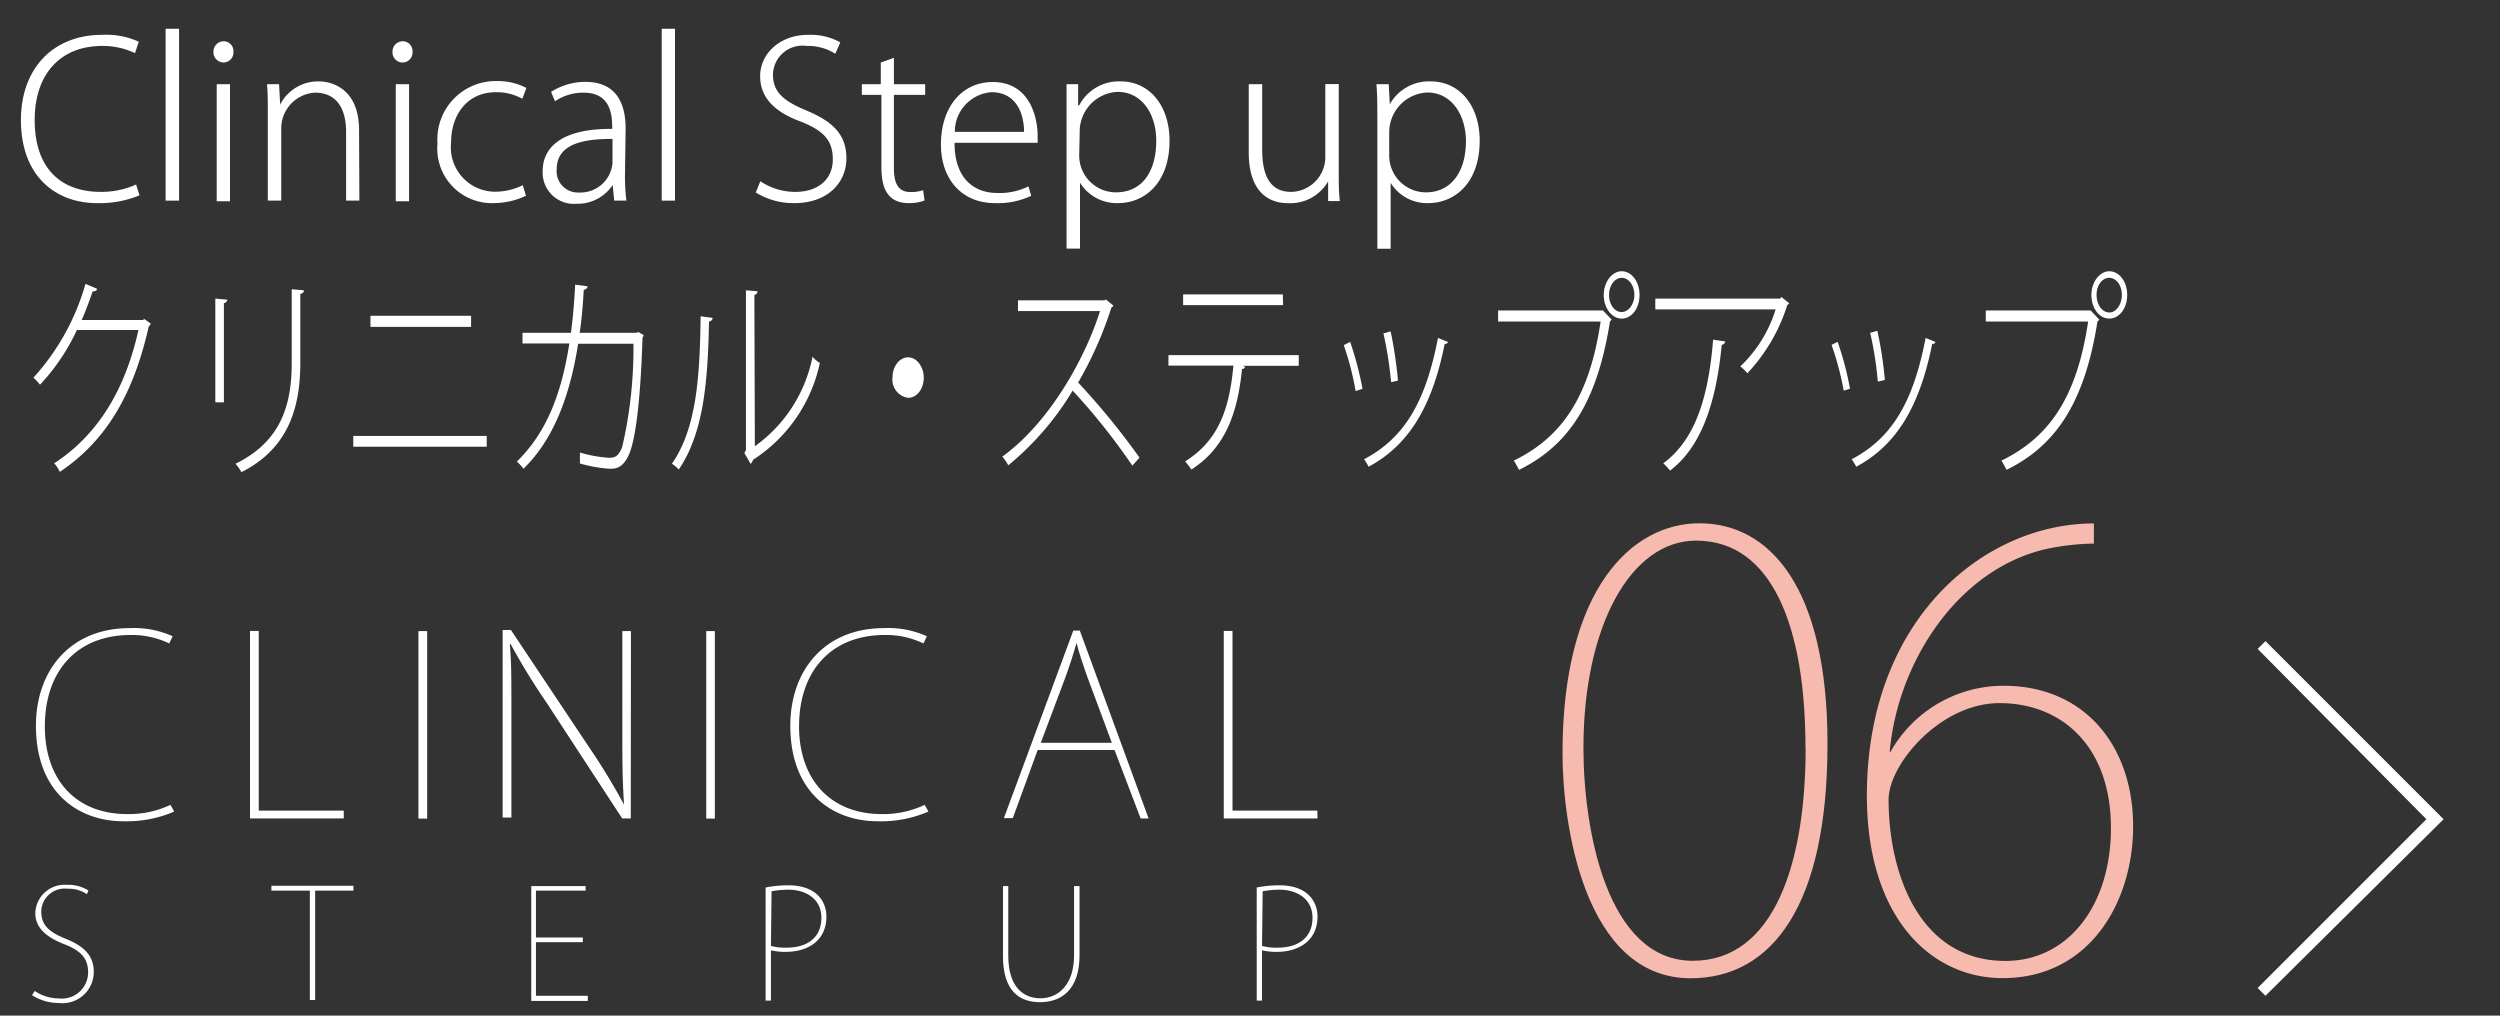 <svg xmlns="http://www.w3.org/2000/svg" viewBox="0 0 160 65"><rect x="0" y="0" width="160" height="65" fill="#333333" stroke="none"/><defs><style>.cls-1{fill:#fff;}.cls-2{fill:#f6baae;}</style></defs><g id="レイヤー_1" data-name="レイヤー 1"><polygon class="cls-1" points="144.49 63.23 155.29 52.43 144.49 41.53 144.99 41.03 156.39 52.43 144.99 63.73 144.49 63.23"/></g><g id="文字_画像" data-name="文字・画像"><path class="cls-1" d="M8.93,12.5A6.65,6.65,0,0,1,6.2,13c-2.55,0-4.86-1.64-4.86-5.32,0-3.24,2-5.45,5.2-5.45a5,5,0,0,1,2.34.44l-.24.73a4.81,4.81,0,0,0-2.1-.46c-2.63,0-4.32,1.75-4.32,4.74s1.57,4.6,4.23,4.6a5.43,5.43,0,0,0,2.26-.47Z"/><path class="cls-1" d="M11.46,12.84H10.6v-11h.86Z"/><path class="cls-1" d="M14.3,4a.66.66,0,0,1-.64-.69.66.66,0,0,1,.65-.67.63.63,0,0,1,.63.67A.64.64,0,0,1,14.3,4Zm.42,8.88h-.85V5.39h.85Z"/><path class="cls-1" d="M23,12.84h-.85V8.44c0-1.33-.49-2.51-2-2.51A2.29,2.29,0,0,0,18,8.23v4.61h-.86V7.21c0-.72,0-1.24-.05-1.82h.77l.07,1.3h0a2.73,2.73,0,0,1,2.49-1.48c.77,0,2.56.43,2.56,3.12Z"/><path class="cls-1" d="M25.75,4a.65.65,0,0,1-.63-.69.66.66,0,0,1,.65-.67.63.63,0,0,1,.63.67A.64.64,0,0,1,25.75,4Zm.43,8.88h-.85V5.39h.85Z"/><path class="cls-1" d="M33.66,12.53a4.9,4.9,0,0,1-2.11.47A3.49,3.49,0,0,1,28,9.19a3.73,3.73,0,0,1,3.82-4,3.87,3.87,0,0,1,1.87.44l-.26.69a3.43,3.43,0,0,0-1.68-.42c-1.9,0-2.88,1.5-2.88,3.22a2.84,2.84,0,0,0,2.81,3.15,4,4,0,0,0,1.78-.42Z"/><path class="cls-1" d="M40,11.07a12.79,12.79,0,0,0,.09,1.77h-.78l-.1-1h0a2.68,2.68,0,0,1-2.3,1.2,2,2,0,0,1-2.18-2.07c0-1.75,1.53-2.75,4.45-2.72,0-.73,0-2.32-1.83-2.32a3.23,3.23,0,0,0-1.83.55l-.25-.6a4.07,4.07,0,0,1,2.19-.64c2.11,0,2.58,1.55,2.58,3ZM39.2,8.89c-1.56,0-3.57.19-3.57,1.93a1.36,1.36,0,0,0,1.42,1.5,2.06,2.06,0,0,0,2.15-1.89Z"/><path class="cls-1" d="M43.2,12.84h-.85v-11h.85Z"/><path class="cls-1" d="M53.46,3.44a3.26,3.26,0,0,0-1.83-.5,1.89,1.89,0,0,0-2.16,1.82c0,1.13.66,1.69,2.11,2.3,1.69.7,2.59,1.53,2.59,3.07S53,13,50.83,13a4.59,4.59,0,0,1-2.46-.68l.29-.72a4,4,0,0,0,2.24.68c1.5,0,2.4-.84,2.4-2.07s-.58-1.83-2-2.41c-1.61-.58-2.65-1.47-2.65-2.92s1.26-2.65,3.07-2.65a3.94,3.94,0,0,1,2.06.48Z"/><path class="cls-1" d="M56.37,4l.84-.3V5.39h2v.68h-2v4.69c0,1,.29,1.53,1.06,1.53a2.3,2.3,0,0,0,.81-.12l.09.66a2.73,2.73,0,0,1-1,.17c-1.54,0-1.76-1.22-1.76-2.35V6.07H55.16V5.39h1.21Z"/><path class="cls-1" d="M66,12.53a5,5,0,0,1-2.32.47c-2.15,0-3.46-1.56-3.46-3.75,0-2.44,1.38-4,3.31-4,2.37,0,2.86,2.24,2.88,3.39,0,.21,0,.33,0,.5H61.09c0,2.31,1.27,3.21,2.73,3.21a4.16,4.16,0,0,0,2-.42Zm-.46-4.09c0-1.06-.43-2.54-2.09-2.54a2.53,2.53,0,0,0-2.34,2.54Z"/><path class="cls-1" d="M69.07,6.74a2.86,2.86,0,0,1,2.66-1.53c1.84,0,3.12,1.56,3.12,3.79,0,2.73-1.61,4-3.3,4a2.76,2.76,0,0,1-2.43-1.31h0v4.22h-.86V7.76c0-1,0-1.68,0-2.37H69L69,6.74Zm0,3.17a2.35,2.35,0,0,0,2.35,2.4C73.08,12.31,74,11,74,9c0-1.65-.88-3.12-2.48-3.12A2.54,2.54,0,0,0,69.1,8.45Z"/><path class="cls-1" d="M85.68,11c0,.7,0,1.31.07,1.87H85l0-1.26h0A2.79,2.79,0,0,1,82.4,13c-1,0-2.48-.52-2.48-3.24V5.39h.86v4.2c0,1.57.46,2.69,1.85,2.69A2.23,2.23,0,0,0,84.82,10V5.38h.86Z"/><path class="cls-1" d="M88.91,6.74a2.87,2.87,0,0,1,2.66-1.53c1.85,0,3.13,1.56,3.13,3.79,0,2.73-1.61,4-3.31,4A2.73,2.73,0,0,1,89,11.7h0v4.22h-.85V7.76c0-1,0-1.68-.06-2.37h.79l.07,1.35Zm0,3.17a2.35,2.35,0,0,0,2.36,2.4c1.62,0,2.55-1.35,2.55-3.27,0-1.65-.89-3.12-2.48-3.12a2.55,2.55,0,0,0-2.43,2.53Z"/><path class="cls-1" d="M9.65,20.71a.49.49,0,0,1-.13.18c-1,4.45-2.79,7.36-5.69,9.31a2.48,2.48,0,0,0-.36-.55C6.23,27.85,8,25,8.86,21.12H4.92a13.12,13.12,0,0,1-2.36,3.5,3.56,3.56,0,0,0-.42-.45,15,15,0,0,0,3.33-6l.74.31c0,.13-.14.17-.28.17-.22.64-.45,1.25-.7,1.83h3.9l.11-.06Z"/><path class="cls-1" d="M13.78,25.75V19.11l.77.07a.25.25,0,0,1-.22.22v6.35Zm5.67-7.17c0,.13-.08.2-.23.23v4.41c0,2.86-.76,5.48-3.77,7a2.66,2.66,0,0,0-.38-.54c2.94-1.43,3.6-3.81,3.6-6.46V18.51Z"/><path class="cls-1" d="M31.15,27.9v.69H22.61V27.9Zm-1-7.69v.71H23.71v-.71Z"/><path class="cls-1" d="M41.19,21.45a.44.44,0,0,1-.07.17C41,25.52,40.69,28,40.29,29s-.94,1-1.26,1a8.82,8.82,0,0,1-1.92-.34,1.32,1.32,0,0,0,0-.29,2.62,2.62,0,0,0,0-.41,8.4,8.4,0,0,0,1.88.34c.4,0,.61-.14.83-.69A27.84,27.84,0,0,0,40.54,22H37c-.54,3.46-1.63,6.19-3.5,8a3,3,0,0,0-.42-.46c1.82-1.79,2.82-4.14,3.36-7.56h-3v-.68h3.1c.13-1,.21-1.9.27-3.08l.79.1c0,.13-.1.2-.24.23-.06,1.05-.13,1.86-.26,2.75h3.63l.13-.05Z"/><path class="cls-1" d="M45.61,20.35a.24.24,0,0,1-.23.22c-.08,3.61-.29,7.06-1.94,9.48a2,2,0,0,0-.44-.37c1.6-2.28,1.79-5.68,1.84-9.44Zm2.7,8.21A9.21,9.21,0,0,0,52,22.83a2,2,0,0,0,.47.4,9.79,9.79,0,0,1-4.28,6.2.61.61,0,0,1-.15.26l-.4-.7.1-.18V18.58l.74.06a.25.25,0,0,1-.2.24Z"/><path class="cls-1" d="M59.12,24.17c0,.71-.43,1.29-1,1.29a1.17,1.17,0,0,1-1-1.29c0-.72.44-1.3,1-1.3S59.12,23.48,59.12,24.17Z"/><path class="cls-1" d="M71.25,19.55a.2.2,0,0,1-.12.13A24,24,0,0,1,69,24.48a47,47,0,0,1,3.93,4.81l-.46.51A41,41,0,0,0,68.65,25a18.46,18.46,0,0,1-4.12,4.78,3.69,3.69,0,0,0-.38-.56c3-2.16,5.3-6.28,6.25-9.31H65.15v-.69h5.53l.1-.05Z"/><path class="cls-1" d="M83.12,23.41h-3.6l.17.06a.21.21,0,0,1-.2.15c-.27,2.67-1,5-3.24,6.43a5.6,5.6,0,0,0-.4-.52c2.19-1.38,2.83-3.42,3.09-6.13H74.78v-.67h8.34Zm-1-3.88H75.72v-.69H82.1Z"/><path class="cls-1" d="M86.41,21.88a21.11,21.11,0,0,1,.79,3l-.44.15A18.3,18.3,0,0,0,86,22.09Zm6.25,0c0,.1-.1.13-.2.13-.8,4-2.29,6.48-4.87,7.86a3.4,3.4,0,0,0-.29-.48c2.57-1.35,3.94-3.65,4.73-7.76ZM89,21.21a26.4,26.4,0,0,1,.47,3.15l-.44.1a23.84,23.84,0,0,0-.49-3.12Z"/><path class="cls-1" d="M95.88,19.87h6.71l.55.58a.21.21,0,0,1-.1.11c-.81,5.16-2.63,7.94-5.82,9.51-.09-.16-.23-.44-.34-.59,3.09-1.5,4.85-4.1,5.56-8.9H95.88Zm7.91-2.51c.63,0,1.14.66,1.14,1.52s-.51,1.51-1.14,1.51-1.15-.67-1.15-1.51S103.17,17.36,103.79,17.36Zm.81,1.52c0-.62-.37-1.1-.81-1.1s-.81.48-.81,1.1.36,1.09.81,1.09S104.6,19.44,104.6,18.88Z"/><path class="cls-1" d="M114.5,19.4c0,.06-.07.09-.11.11a11.31,11.31,0,0,1-2.56,4.38,2.67,2.67,0,0,0-.45-.44,8.47,8.47,0,0,0,2.26-3.65h-7.7v-.69h8L114,19Zm-4.09,2.45a.24.24,0,0,1-.22.22c-.32,3.32-1.15,6.42-3.31,8.05a3.67,3.67,0,0,0-.43-.47c2.16-1.58,2.91-4.5,3.19-7.91Z"/><path class="cls-1" d="M117.61,21.88a19.85,19.85,0,0,1,.79,3L118,25a19.41,19.41,0,0,0-.78-2.93Zm6.25,0c0,.1-.09.13-.2.13-.8,4-2.28,6.48-4.86,7.86a4.71,4.71,0,0,0-.29-.48c2.57-1.35,3.94-3.65,4.73-7.76Zm-3.71-.71a24.58,24.58,0,0,1,.48,3.15l-.45.1a22.27,22.27,0,0,0-.49-3.12Z"/><path class="cls-1" d="M127.09,19.87h6.71l.55.58a.2.2,0,0,1-.11.11c-.81,5.16-2.63,7.94-5.82,9.51-.08-.16-.23-.44-.33-.59,3.09-1.5,4.84-4.1,5.55-8.9h-6.55Zm7.9-2.51c.64,0,1.15.66,1.15,1.52s-.51,1.51-1.15,1.51-1.14-.67-1.14-1.51S134.38,17.36,135,17.36Zm.81,1.52c0-.62-.36-1.1-.81-1.1s-.81.48-.81,1.1S134.54,20,135,20,135.8,19.44,135.8,18.88Z"/><path class="cls-2" d="M100,48.22c0-10.59,4.47-14.73,8.76-14.73,4.48,0,8.2,4.06,8.2,14.12,0,10.32-3.53,15-8.77,15C101.37,62.59,100,52.69,100,48.22Zm15.55-.35c0-7.81-2.16-13.27-7-13.27-4.21,0-7.21,5.53-7.21,13.27,0,5.16,1.48,13.62,7,13.62C113.51,61.49,115.56,55.31,115.56,47.87Z"/><path class="cls-2" d="M121,48.1a8.3,8.3,0,0,1,7.24-4.21c5.16,0,8.28,3.83,8.28,9,0,4.82-2.77,9.71-8.35,9.71-4.59,0-8.69-3.87-8.69-11.68,0-11.27,7.48-17.42,14.53-17.42v1.29a15.61,15.61,0,0,0-3.07.35c-5.73,1.32-9.52,7.36-10,13ZM135.1,53c0-5.24-3.15-8-7.13-8-3.79,0-7.1,3.91-7.1,6.18,0,4.6,1.9,10.32,7.48,10.32C132.41,61.49,135.1,57.89,135.1,53Z"/><path class="cls-1" d="M11.15,51.94a7.67,7.67,0,0,1-3.27.62c-2.75,0-5.58-1.73-5.58-6.12,0-3.48,2.15-6.24,6-6.24a6,6,0,0,1,2.75.52l-.22.46a5.52,5.52,0,0,0-2.48-.54c-3.4,0-5.48,2.28-5.48,5.85,0,3.38,1.95,5.61,5.27,5.61a6.2,6.2,0,0,0,2.77-.59Z"/><path class="cls-1" d="M22,52.38H16v-12h.56v11.5H22Z"/><path class="cls-1" d="M26.78,40.39h.56v12h-.56Z"/><path class="cls-1" d="M40.37,52.38h-.55L35,45a42.77,42.77,0,0,1-2.32-3.78l-.05,0c.1,1.25.1,2,.1,4.65v6.45h-.56v-12h.53l5,7.5a41.14,41.14,0,0,1,2.24,3.68l0,0c-.11-1.6-.11-2.91-.11-4.8V40.39h.55Z"/><path class="cls-1" d="M45.2,40.39h.55v12H45.2Z"/><path class="cls-1" d="M59.42,51.94a7.63,7.63,0,0,1-3.27.62c-2.75,0-5.57-1.73-5.57-6.12,0-3.48,2.14-6.24,6-6.24a6,6,0,0,1,2.74.52l-.22.46a5.49,5.49,0,0,0-2.48-.54c-3.4,0-5.48,2.28-5.48,5.85,0,3.38,2,5.61,5.28,5.61a6.16,6.16,0,0,0,2.76-.59Z"/><path class="cls-1" d="M73.51,52.38H73L71.33,48H66.41l-1.59,4.36h-.57l4.44-12h.42Zm-2.35-4.84-1.59-4.27c-.3-.85-.49-1.43-.67-2.12h0c-.24.83-.4,1.32-.67,2.08l-1.62,4.31Z"/><path class="cls-1" d="M84.32,52.38h-6v-12h.56v11.5h5.43Z"/><path class="cls-1" d="M5.56,57.23a2.06,2.06,0,0,0-1.23-.35,1.5,1.5,0,0,0-1.69,1.44c0,.86.45,1.31,1.54,1.75S6,61.08,6,62.19a2,2,0,0,1-2.24,2,3.11,3.11,0,0,1-1.71-.5l.17-.27a2.77,2.77,0,0,0,1.56.48,1.68,1.68,0,0,0,1.86-1.65c0-.88-.42-1.39-1.5-1.81s-1.88-1-1.88-2a1.87,1.87,0,0,1,2-1.81,2.47,2.47,0,0,1,1.4.36Z"/><path class="cls-1" d="M22.62,57H20.17v7h-.34V57H17.37v-.31h5.25Z"/><path class="cls-1" d="M37.62,64.06H34V56.71h3.48V57H34.3v3h3v.3h-3v3.43h3.32Z"/><path class="cls-1" d="M49,56.8a7.53,7.53,0,0,1,1.46-.14c1.75,0,2.43,1,2.43,2,0,1.56-1.21,2.26-2.61,2.26a4,4,0,0,1-.94-.1v3.22H49Zm.34,3.74a3.43,3.43,0,0,0,1,.11c1.38,0,2.23-.69,2.23-1.91s-1-1.8-2.12-1.8a6.39,6.39,0,0,0-1.07.1Z"/><path class="cls-1" d="M69.09,61.14c0,2.26-1.22,3-2.53,3s-2.37-.71-2.37-2.94V56.71h.34v4.44c0,2,.94,2.74,2.06,2.74s2.15-.85,2.15-2.74V56.71h.35Z"/><path class="cls-1" d="M80.43,56.8a7.45,7.45,0,0,1,1.46-.14c1.75,0,2.43,1,2.43,2,0,1.56-1.22,2.26-2.61,2.26a4,4,0,0,1-.94-.1v3.22h-.34Zm.34,3.74a3.43,3.43,0,0,0,1,.11c1.38,0,2.23-.69,2.23-1.91s-1-1.8-2.12-1.8a6.39,6.39,0,0,0-1.07.1Z"/></g></svg>